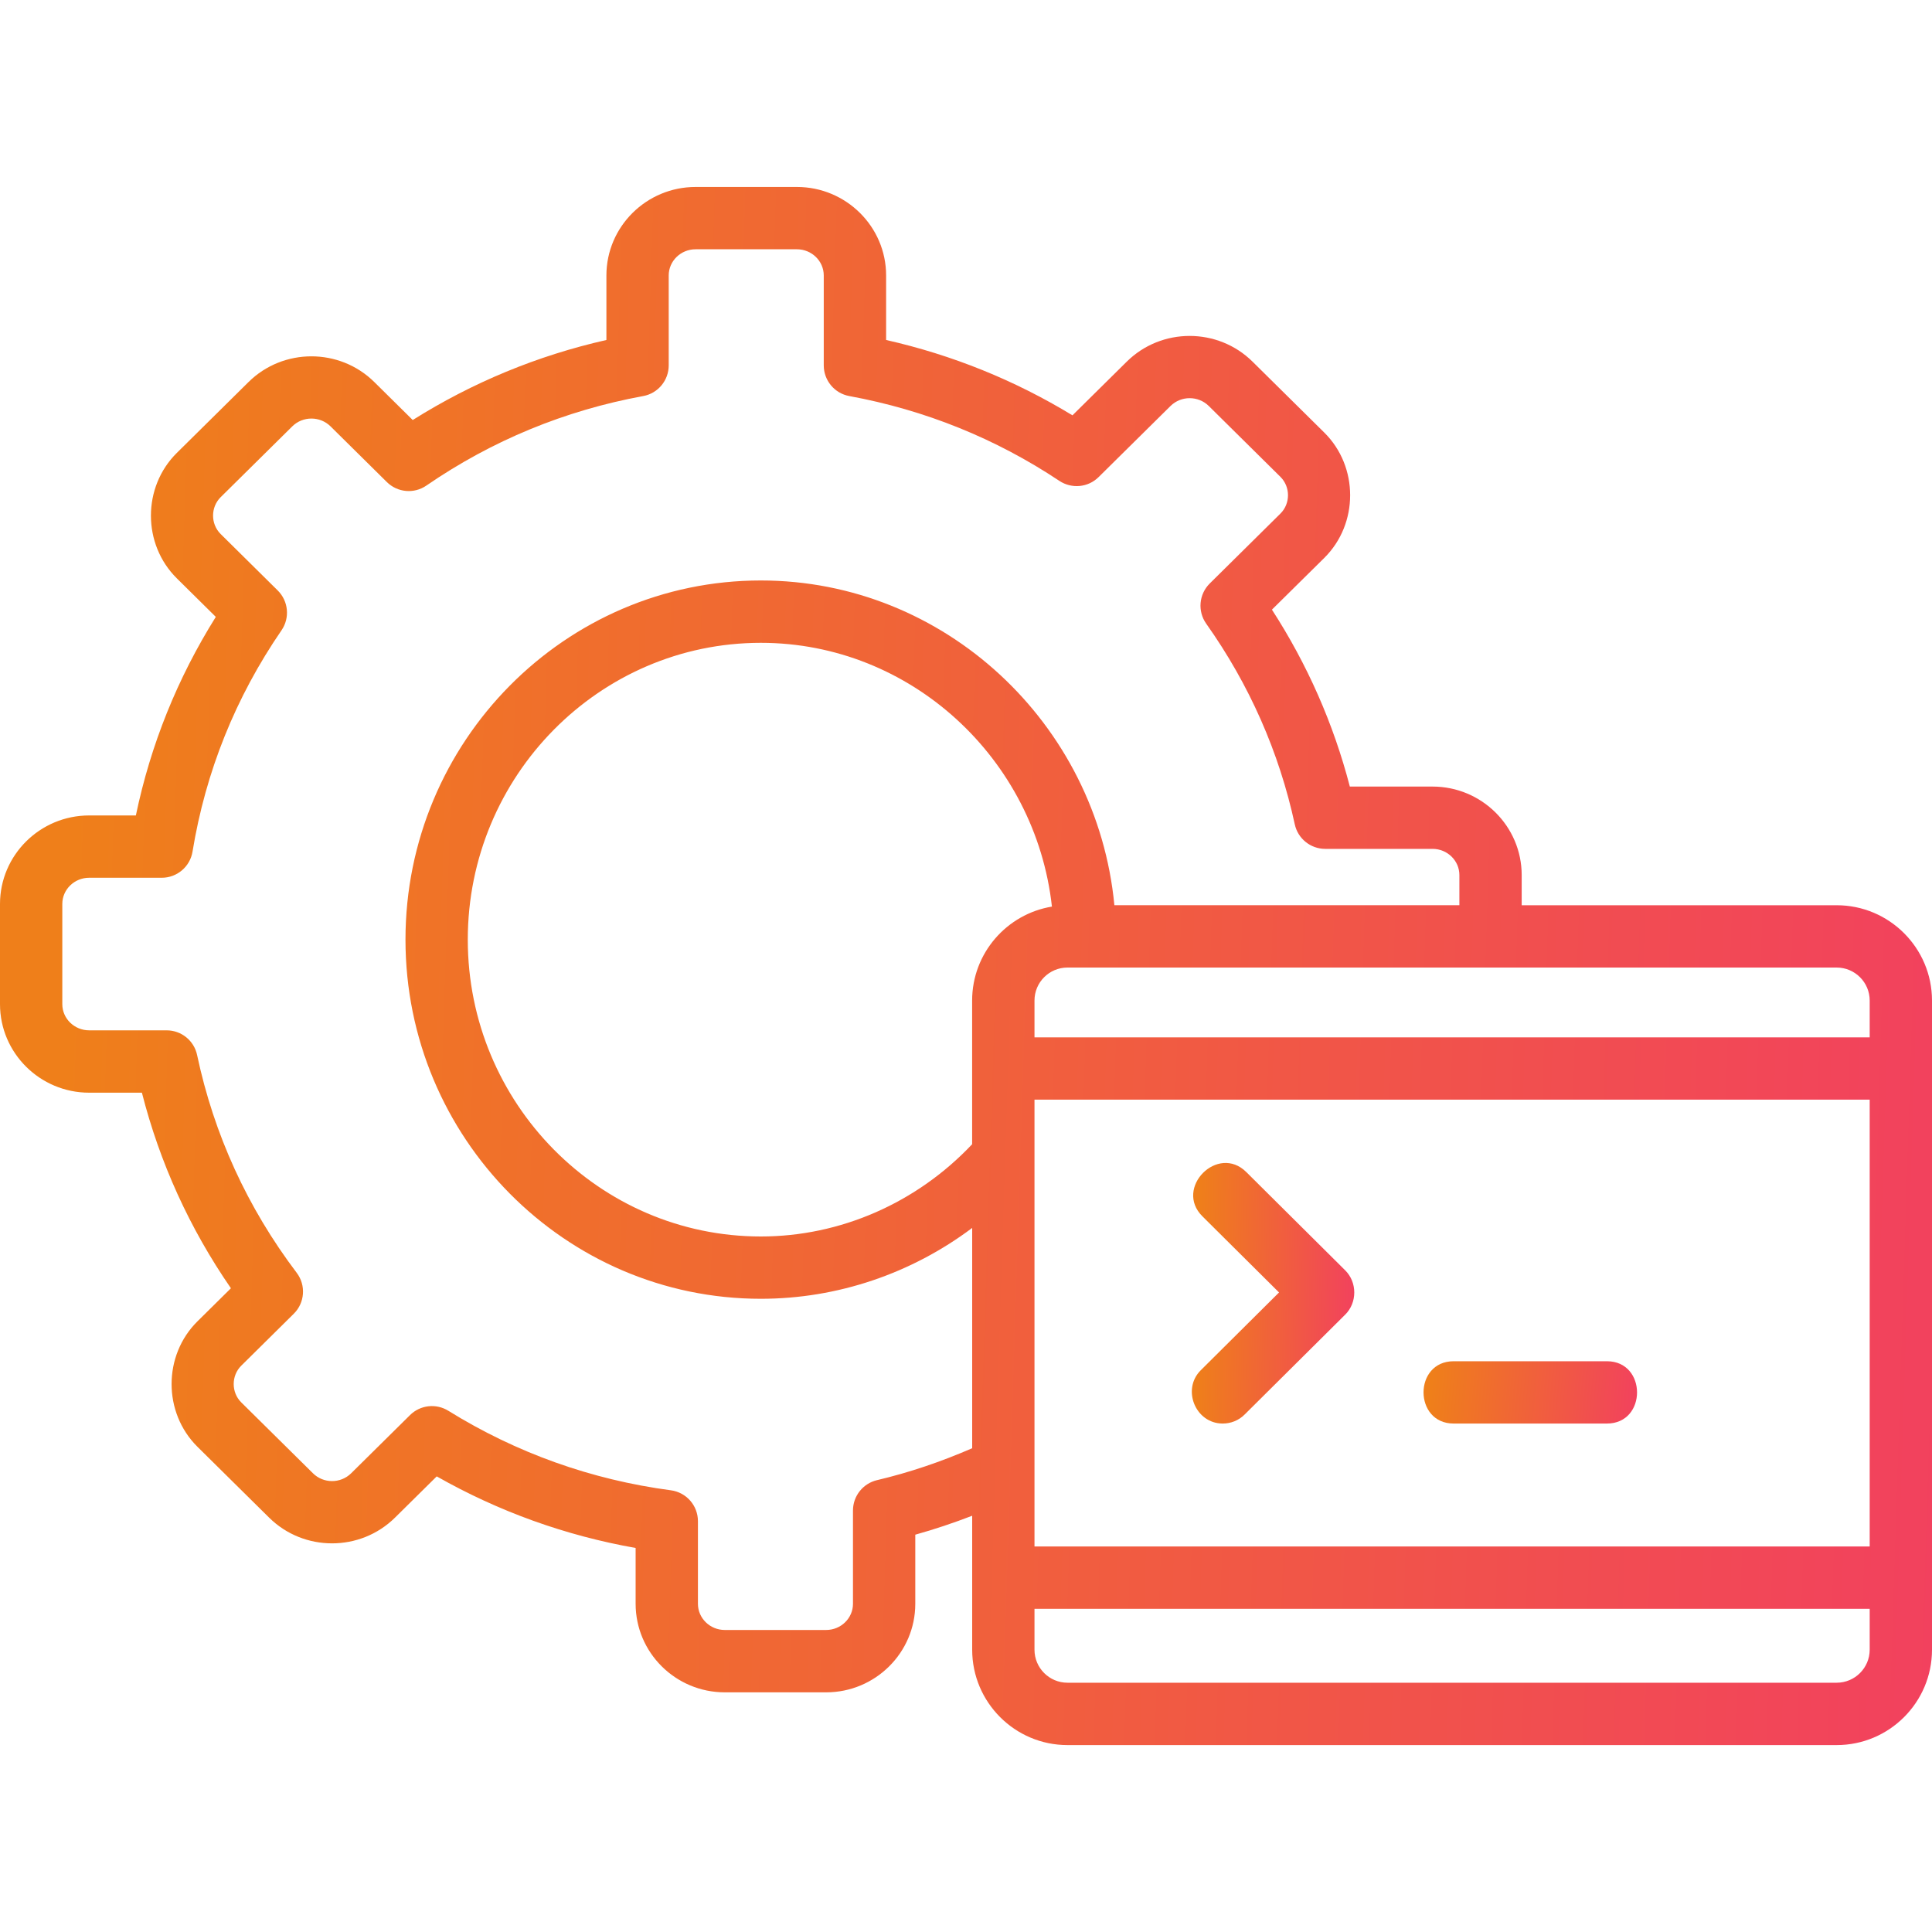 <svg width="40" height="40" viewBox="0 0 40 40" fill="none" xmlns="http://www.w3.org/2000/svg">
<path d="M38.026 18.742H31.505V18.118C31.505 17.107 30.677 16.285 29.659 16.285H27.947C27.609 14.985 27.068 13.757 26.334 12.622L27.417 11.552C28.132 10.845 28.132 9.661 27.417 8.955L25.933 7.488C25.215 6.778 24.046 6.777 23.328 7.488L22.204 8.599C21.01 7.872 19.716 7.349 18.346 7.039V5.703C18.346 4.693 17.517 3.871 16.5 3.871H14.401C13.383 3.871 12.555 4.693 12.555 5.703V7.039C11.127 7.362 9.783 7.918 8.545 8.696L7.75 7.91C7.032 7.2 5.863 7.2 5.145 7.91L3.661 9.377C2.946 10.084 2.946 11.267 3.661 11.974L4.468 12.772C3.673 14.042 3.118 15.42 2.813 16.883H1.846C0.828 16.883 0 17.705 0 18.716V20.79C0 21.801 0.828 22.623 1.846 22.623H2.938C3.308 24.075 3.926 25.433 4.781 26.672L4.088 27.357C3.374 28.063 3.374 29.247 4.088 29.954L5.572 31.421C6.29 32.131 7.459 32.131 8.178 31.421L9.042 30.567C10.325 31.295 11.705 31.792 13.16 32.049V33.205C13.16 34.216 13.988 35.038 15.006 35.038H17.104C18.122 35.038 18.95 34.216 18.95 33.205V31.774C19.348 31.663 19.741 31.531 20.128 31.382V34.156C20.128 35.245 21.013 36.13 22.101 36.13H38.026C39.115 36.13 40 35.245 40 34.156V20.715C40 19.627 39.115 18.742 38.026 18.742ZM20.127 20.715V23.69C18.983 24.902 17.404 25.6 15.752 25.6C12.407 25.6 9.685 22.843 9.685 19.454C9.685 16.065 12.407 13.309 15.752 13.309C18.856 13.309 21.44 15.707 21.779 18.77C20.844 18.924 20.127 19.736 20.127 20.715ZM21.418 22.767H38.71V32.018H21.418V22.767ZM38.71 20.715V21.477H21.418V20.715C21.418 20.338 21.724 20.032 22.101 20.032H38.026C38.403 20.032 38.71 20.338 38.71 20.715ZM18.157 30.645C17.866 30.714 17.66 30.974 17.66 31.273V33.205C17.66 33.504 17.41 33.747 17.104 33.747H15.006C14.7 33.747 14.45 33.504 14.45 33.205V31.495C14.45 31.171 14.211 30.898 13.89 30.855C12.242 30.636 10.692 30.082 9.283 29.209C9.029 29.051 8.701 29.088 8.489 29.298L7.27 30.503C7.052 30.718 6.697 30.718 6.48 30.503L4.996 29.036C4.786 28.829 4.786 28.481 4.996 28.274L6.082 27.2C6.312 26.973 6.338 26.61 6.143 26.352C5.123 25.004 4.429 23.487 4.081 21.844C4.018 21.545 3.755 21.332 3.45 21.332H1.846C1.54 21.332 1.29 21.089 1.29 20.79V18.715C1.29 18.416 1.54 18.173 1.846 18.173H3.349C3.665 18.173 3.935 17.944 3.986 17.632C4.257 15.977 4.877 14.435 5.829 13.049C6.005 12.792 5.972 12.445 5.75 12.225L4.568 11.056C4.359 10.848 4.359 10.502 4.568 10.294L6.052 8.827C6.27 8.612 6.625 8.612 6.843 8.827L8.009 9.98C8.229 10.198 8.573 10.229 8.828 10.053C10.184 9.121 11.695 8.497 13.317 8.2C13.623 8.144 13.845 7.876 13.845 7.565V5.703C13.845 5.404 14.095 5.161 14.401 5.161H16.499C16.805 5.161 17.055 5.404 17.055 5.703V7.565C17.055 7.876 17.277 8.144 17.584 8.2C19.152 8.488 20.616 9.079 21.933 9.956C22.188 10.125 22.527 10.094 22.745 9.878L24.235 8.405C24.453 8.19 24.808 8.19 25.026 8.405L26.509 9.872C26.719 10.079 26.719 10.427 26.509 10.634L25.046 12.081C24.822 12.303 24.791 12.654 24.973 12.912C25.866 14.172 26.483 15.57 26.807 17.067C26.871 17.363 27.134 17.575 27.438 17.575H29.659C29.966 17.575 30.215 17.818 30.215 18.118V18.741H23.072C22.713 14.98 19.555 12.018 15.753 12.018C11.695 12.018 8.395 15.354 8.395 19.454C8.395 23.554 11.695 26.89 15.753 26.89C17.338 26.89 18.87 26.367 20.128 25.423V29.984C19.489 30.262 18.828 30.487 18.157 30.645C18.828 30.487 17.866 30.714 18.157 30.645ZM38.026 34.839H22.101C21.724 34.839 21.418 34.532 21.418 34.156V33.309H38.71V34.156C38.71 34.532 38.403 34.839 38.026 34.839Z" fill="url(#paint0_linear_1537_567)"/>
<path d="M25.315 29.473C24.751 29.473 24.462 28.766 24.86 28.37L26.481 26.759L24.894 25.182C24.305 24.596 25.214 23.679 25.804 24.267L27.852 26.302C28.101 26.55 28.101 26.969 27.852 27.217L25.77 29.285C25.645 29.411 25.48 29.473 25.315 29.473Z" fill="url(#paint1_linear_1537_567)"/>
<path d="M33.27 29.473H30.096C29.266 29.473 29.264 28.183 30.096 28.183H33.27C34.1 28.183 34.102 29.473 33.27 29.473Z" fill="url(#paint2_linear_1537_567)"/>
<defs>
<linearGradient id="paint0_linear_1537_567" x1="1.491" y1="13.94" x2="40.73" y2="15.191" gradientUnits="userSpaceOnUse">
<stop stop-color="#EF7F1A"/>
<stop offset="1" stop-color="#F2415E"/>
</linearGradient>
<linearGradient id="paint1_linear_1537_567" x1="24.801" y1="25.762" x2="28.102" y2="25.815" gradientUnits="userSpaceOnUse">
<stop stop-color="#EF7F1A"/>
<stop offset="1" stop-color="#F2415E"/>
</linearGradient>
<linearGradient id="paint2_linear_1537_567" x1="29.637" y1="28.585" x2="33.945" y2="28.965" gradientUnits="userSpaceOnUse">
<stop stop-color="#EF7F1A"/>
<stop offset="1" stop-color="#F2415E"/>
</linearGradient>
</defs>
</svg>
